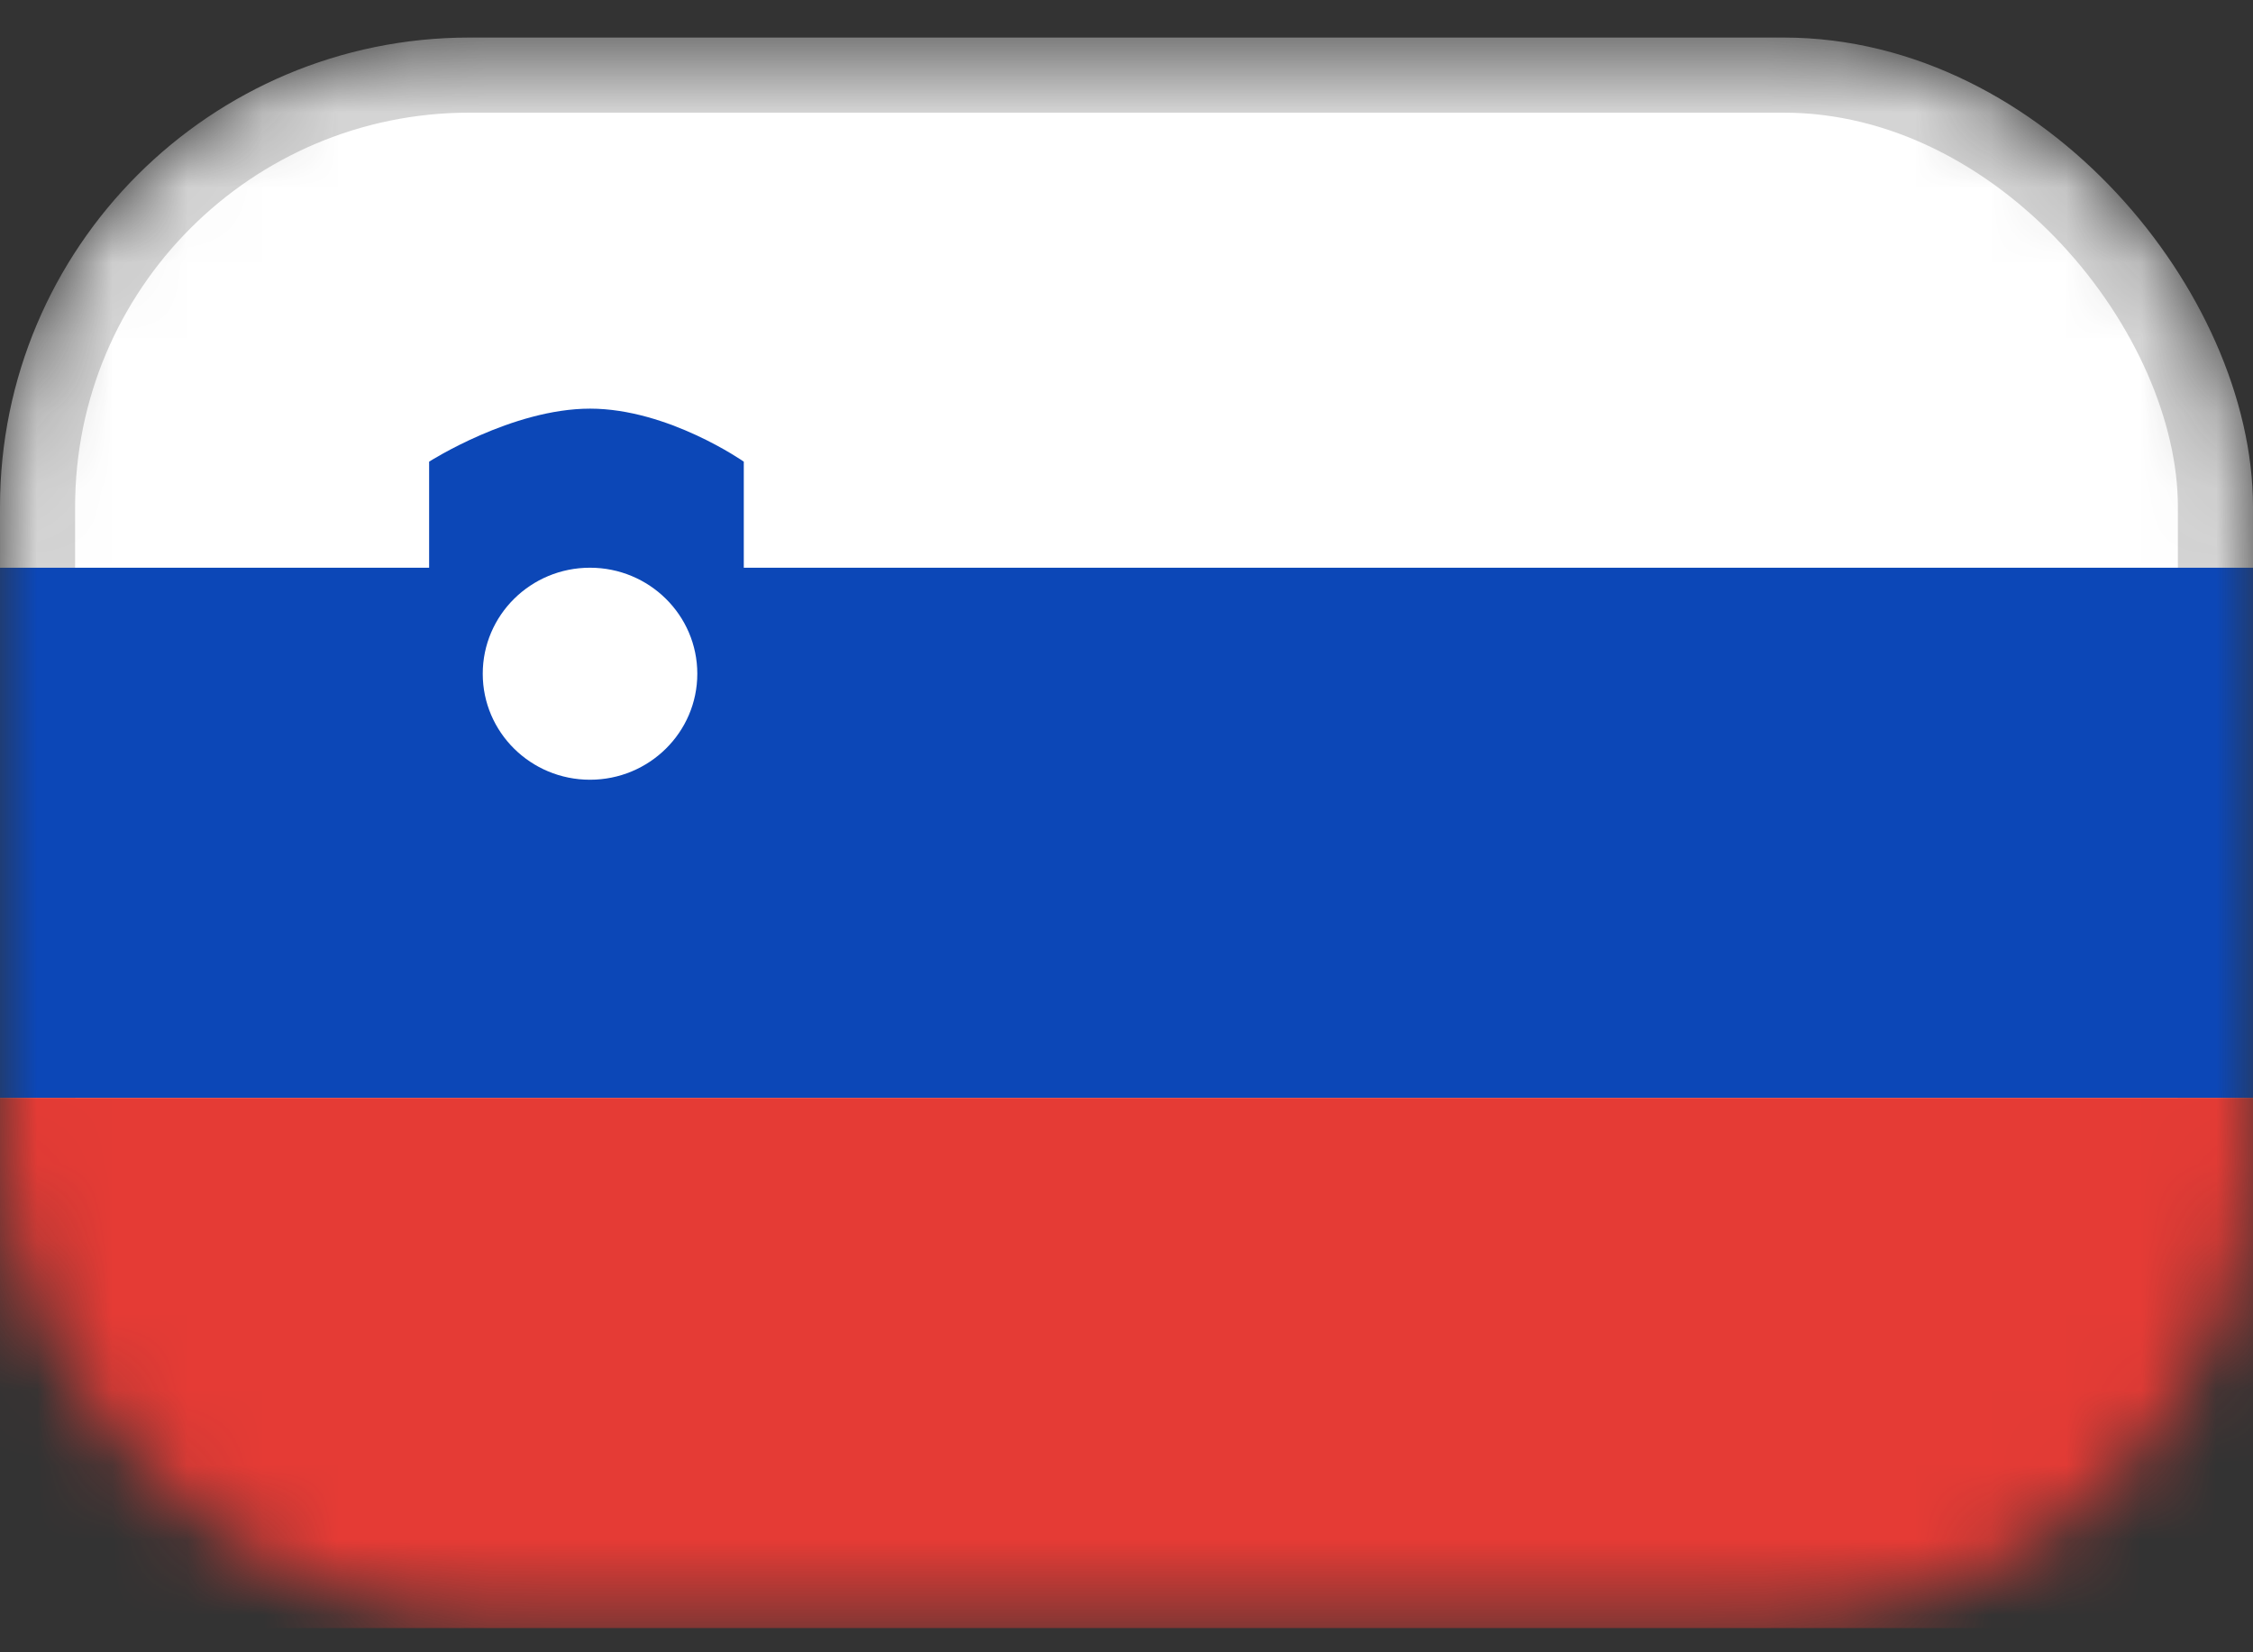 <svg width="30" height="22" viewBox="0 0 30 22" fill="none" xmlns="http://www.w3.org/2000/svg">
<rect x="0" y="0" width="30" height="22" fill="#333333" stroke="none"/>
<mask id="mask0_828_72523" style="mask-type:luminance" maskUnits="userSpaceOnUse" x="0" y="0" width="30" height="22">
<rect y="0.5" width="30" height="21" rx="6.25" fill="white"/>
</mask>
<g mask="url(#mask0_828_72523)">
<rect x="0.5" y="1" width="29" height="20" rx="5.75" fill="white" stroke="#D4D4D4"/>
<path fill-rule="evenodd" clip-rule="evenodd" d="M0 14.618H30V7.559H9.904V6.147C9.904 6.147 8.897 5.441 7.857 5.441C6.817 5.441 5.714 6.147 5.714 6.147V7.559H0V14.618ZM9.285 8.971C9.285 9.75 8.645 10.382 7.856 10.382C7.067 10.382 6.428 9.75 6.428 8.971C6.428 8.191 7.067 7.559 7.856 7.559C8.645 7.559 9.285 8.191 9.285 8.971Z" fill="#0C47B7"/>
<path fill-rule="evenodd" clip-rule="evenodd" d="M0 21.677H30V14.618H0V21.677Z" fill="#E53B35"/>
</g>
</svg>
